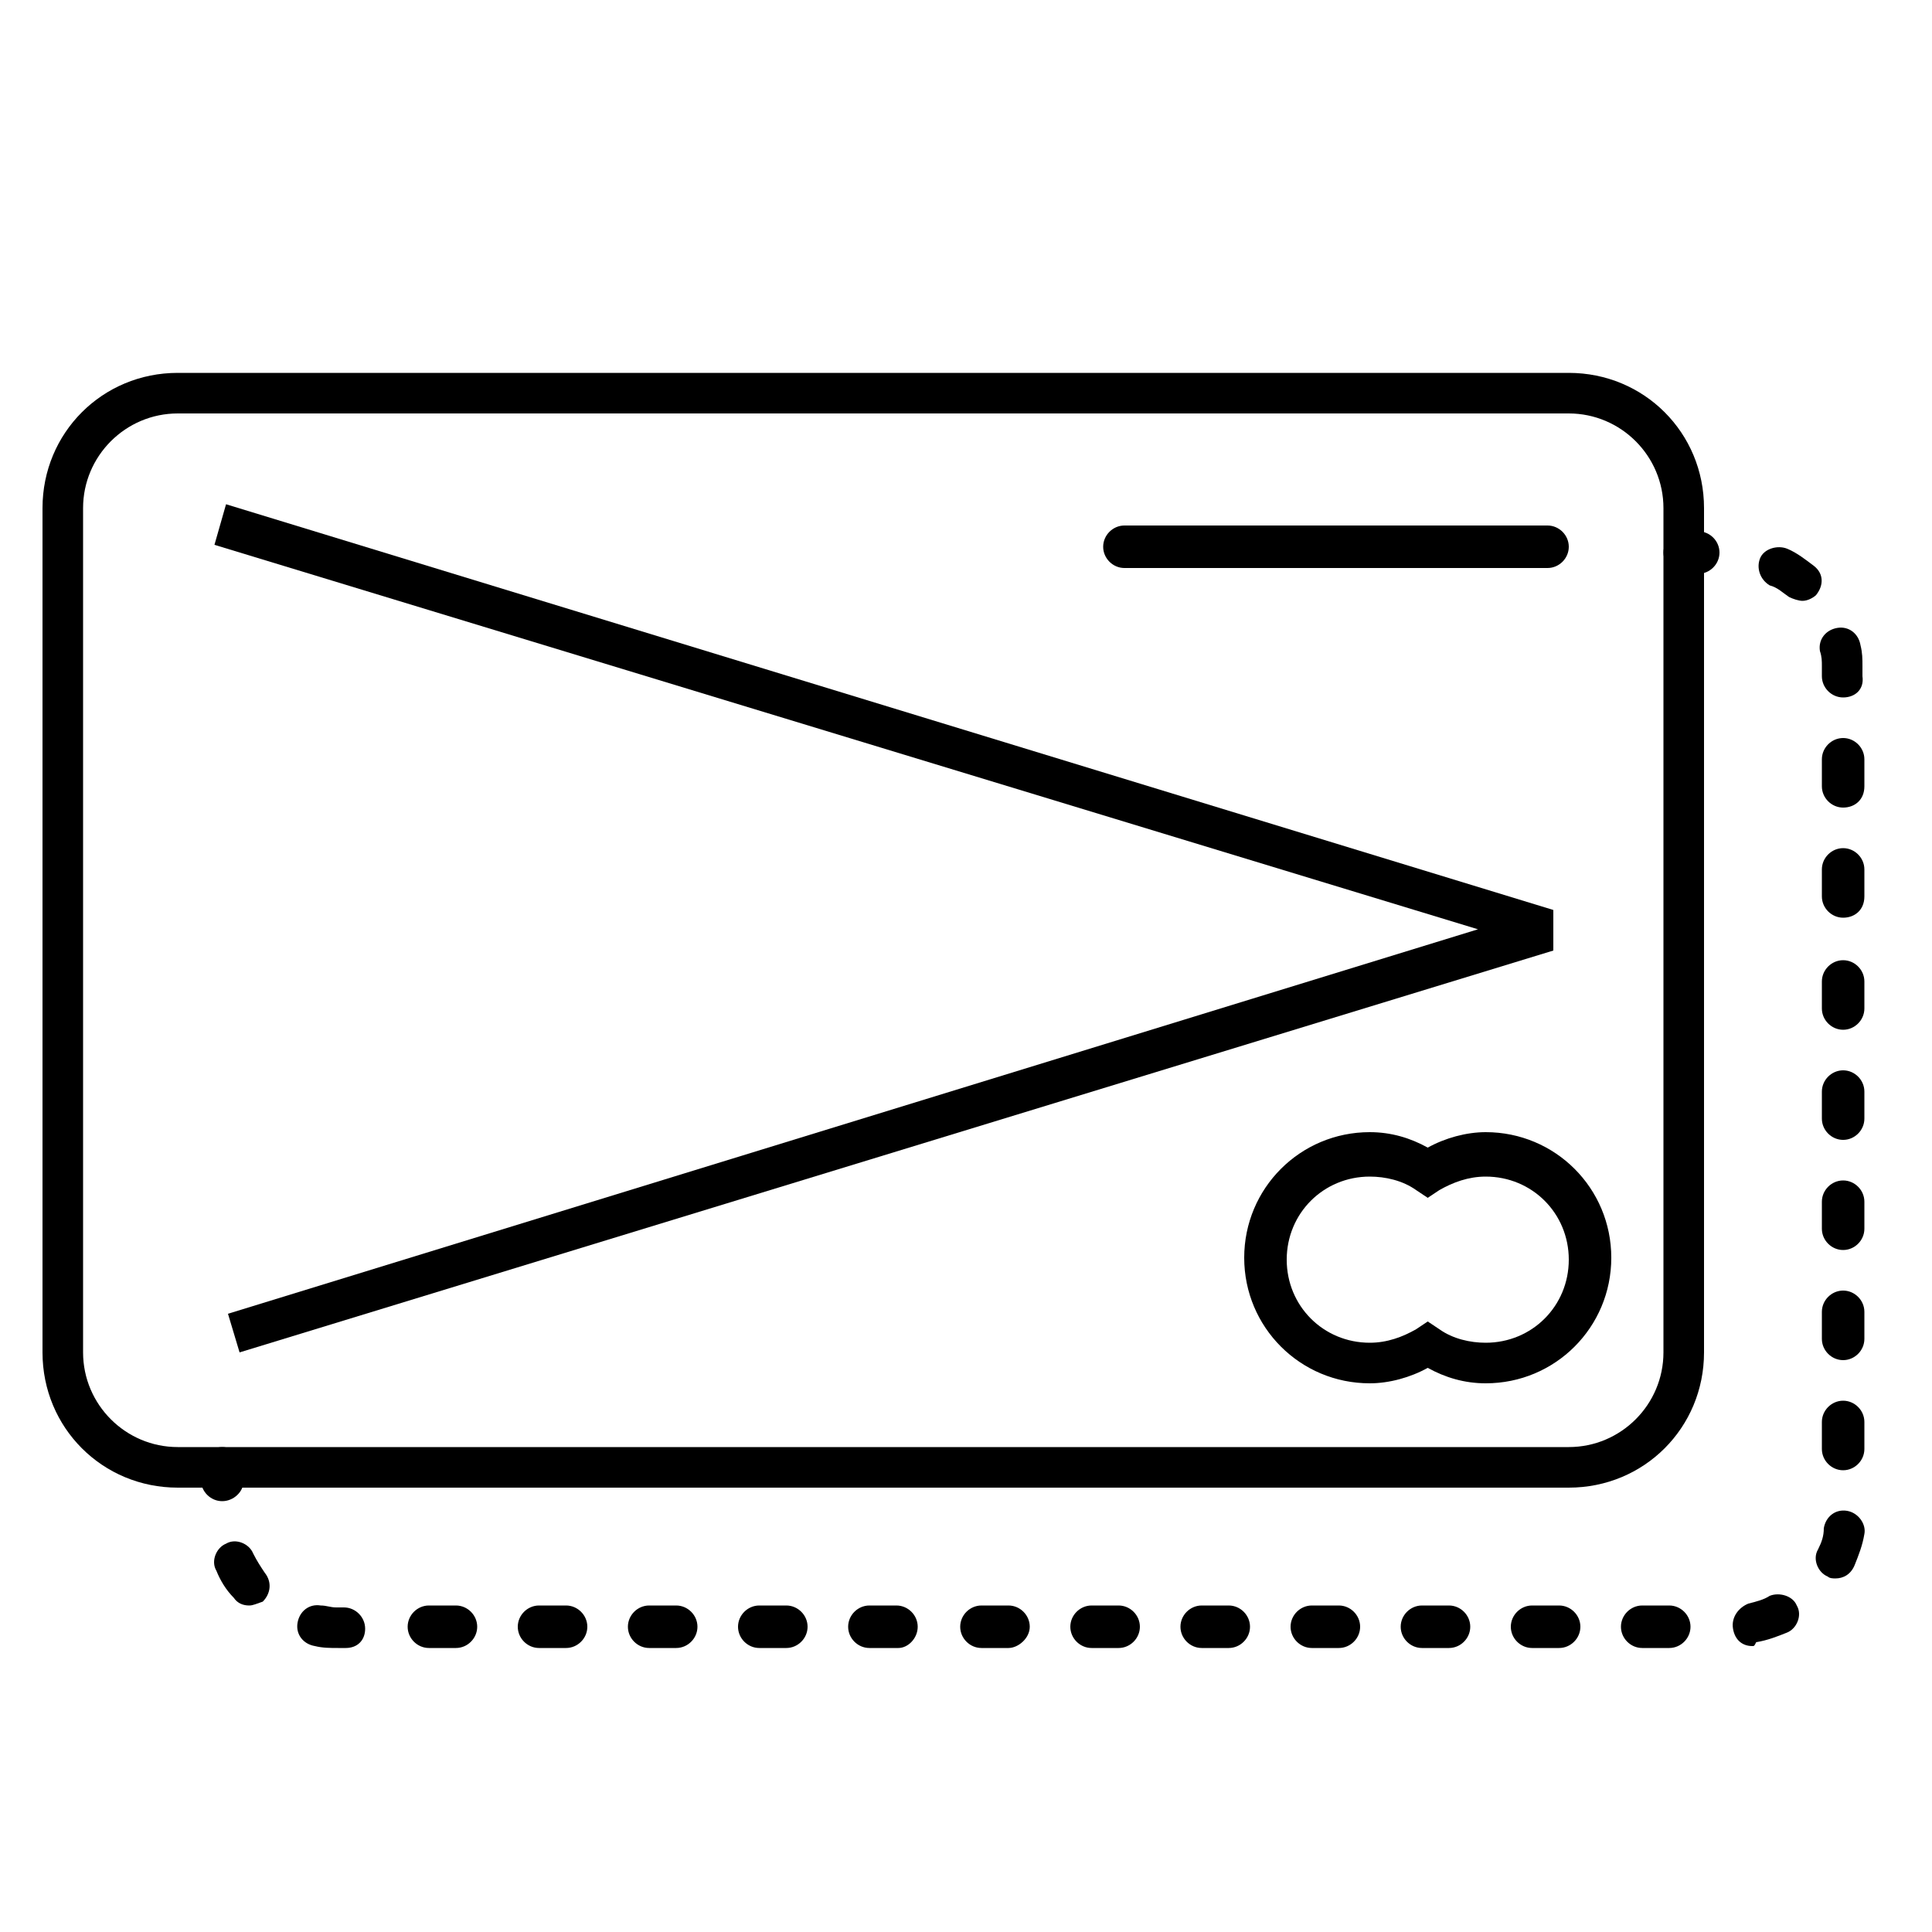 <?xml version="1.0" encoding="utf-8"?>
<!-- Generator: Adobe Illustrator 23.0.4, SVG Export Plug-In . SVG Version: 6.00 Build 0)  -->
<svg version="1.1" id="Layer_1" xmlns="http://www.w3.org/2000/svg" xmlns:xlink="http://www.w3.org/1999/xlink" x="0px" y="0px"
	 viewBox="0 0 100 100" style="enable-background:new 0 0 100 100;" xml:space="preserve">
<style type="text/css">
	.st0{display:none;}
	.st1{display:inline;}
	.st2{fill:none;stroke:#000000;stroke-miterlimit:10;}
</style>
<g class="st0">
	<g class="st1">
		<rect x="-0.5" y="-99.5" class="st2" width="1000" height="1000"/>
		<line class="st2" x1="0" y1="0.5" x2="1000" y2="0.5"/>
		<line class="st2" x1="99.5" y1="-100" x2="99.5" y2="900"/>
	</g>
</g>
<g id="Layer_3" class="st0">
</g>
<path d="M81.2,77h-72c-3.9,0-7-3.1-7-7V26.3c0-3.9,3.1-7,7-7h72c3.9,0,7,3.1,7,7V70C88.2,73.9,85.1,77,81.2,77z M9.2,21.4
	c-2.7,0-4.9,2.2-4.9,4.9V70c0,2.7,2.2,4.9,4.9,4.9h72c2.7,0,4.9-2.2,4.9-4.9V26.3c0-2.7-2.2-4.9-4.9-4.9H9.2z"/>
<g>
	<path d="M11.5,77.7c-0.6,0-1.1-0.5-1.1-1.1V76c0-0.6,0.5-1.1,1.1-1.1s1.1,0.5,1.1,1.1v0.7C12.6,77.2,12.1,77.7,11.5,77.7z"/>
	<path d="M86.4,85.3H85c-0.6,0-1.1-0.5-1.1-1.1s0.5-1.1,1.1-1.1h1.4c0.6,0,1.1,0.5,1.1,1.1S87,85.3,86.4,85.3z M80.7,85.3h-1.4
		c-0.6,0-1.1-0.5-1.1-1.1s0.5-1.1,1.1-1.1h1.4c0.6,0,1.1,0.5,1.1,1.1S81.3,85.3,80.7,85.3z M75,85.3h-1.4c-0.6,0-1.1-0.5-1.1-1.1
		s0.5-1.1,1.1-1.1H75c0.6,0,1.1,0.5,1.1,1.1S75.6,85.3,75,85.3z M69.3,85.3h-1.4c-0.6,0-1.1-0.5-1.1-1.1s0.5-1.1,1.1-1.1h1.4
		c0.6,0,1.1,0.5,1.1,1.1S69.9,85.3,69.3,85.3z M63.6,85.3h-1.4c-0.6,0-1.1-0.5-1.1-1.1s0.5-1.1,1.1-1.1h1.4c0.6,0,1.1,0.5,1.1,1.1
		S64.2,85.3,63.6,85.3z M57.9,85.3h-1.4c-0.6,0-1.1-0.5-1.1-1.1s0.5-1.1,1.1-1.1h1.4c0.6,0,1.1,0.5,1.1,1.1S58.5,85.3,57.9,85.3z
		 M52.2,85.3h-1.4c-0.6,0-1.1-0.5-1.1-1.1s0.5-1.1,1.1-1.1h1.4c0.6,0,1.1,0.5,1.1,1.1S52.7,85.3,52.2,85.3z M46.5,85.3H45
		c-0.6,0-1.1-0.5-1.1-1.1s0.5-1.1,1.1-1.1h1.4c0.6,0,1.1,0.5,1.1,1.1S47,85.3,46.5,85.3z M40.7,85.3h-1.4c-0.6,0-1.1-0.5-1.1-1.1
		s0.5-1.1,1.1-1.1h1.4c0.6,0,1.1,0.5,1.1,1.1S41.3,85.3,40.7,85.3z M35,85.3h-1.4c-0.6,0-1.1-0.5-1.1-1.1s0.5-1.1,1.1-1.1H35
		c0.6,0,1.1,0.5,1.1,1.1S35.6,85.3,35,85.3z M29.3,85.3h-1.4c-0.6,0-1.1-0.5-1.1-1.1s0.5-1.1,1.1-1.1h1.4c0.6,0,1.1,0.5,1.1,1.1
		S29.9,85.3,29.3,85.3z M23.6,85.3h-1.4c-0.6,0-1.1-0.5-1.1-1.1s0.5-1.1,1.1-1.1h1.4c0.6,0,1.1,0.5,1.1,1.1S24.2,85.3,23.6,85.3z
		 M17.9,85.3h-0.4c-0.4,0-0.8,0-1.2-0.1c-0.6-0.1-1-0.6-0.9-1.2c0.1-0.6,0.6-1,1.2-0.9c0.3,0,0.5,0.1,0.8,0.1h0.4
		c0.6,0,1.1,0.5,1.1,1.1S18.5,85.3,17.9,85.3z M90.7,85.2c-0.5,0-0.9-0.3-1-0.9c-0.1-0.6,0.3-1.1,0.8-1.3c0.4-0.1,0.8-0.2,1.1-0.4
		c0.5-0.2,1.2,0,1.4,0.5c0.3,0.5,0,1.2-0.5,1.4c-0.5,0.2-1,0.4-1.6,0.5C90.8,85.2,90.8,85.2,90.7,85.2z M12.9,83.1
		c-0.3,0-0.6-0.1-0.8-0.4c-0.4-0.4-0.7-0.9-0.9-1.4c-0.3-0.5,0-1.2,0.5-1.4c0.5-0.3,1.2,0,1.4,0.5c0.2,0.4,0.4,0.7,0.6,1
		c0.4,0.5,0.3,1.1-0.1,1.5C13.3,83,13.1,83.1,12.9,83.1z M95,81.7c-0.1,0-0.3,0-0.4-0.1c-0.5-0.2-0.8-0.9-0.5-1.4
		c0.2-0.4,0.3-0.7,0.3-1.1c0.1-0.6,0.6-1,1.2-0.9c0.6,0.1,1,0.7,0.9,1.2c-0.1,0.6-0.3,1.1-0.5,1.6C95.8,81.5,95.4,81.7,95,81.7z
		 M95.4,76.1c-0.6,0-1.1-0.5-1.1-1.1v-1.4c0-0.6,0.5-1.1,1.1-1.1s1.1,0.5,1.1,1.1V75C96.5,75.6,96,76.1,95.4,76.1z M95.4,70.4
		c-0.6,0-1.1-0.5-1.1-1.1v-1.4c0-0.6,0.5-1.1,1.1-1.1s1.1,0.5,1.1,1.1v1.4C96.5,69.9,96,70.4,95.4,70.4z M95.4,64.7
		c-0.6,0-1.1-0.5-1.1-1.1v-1.4c0-0.6,0.5-1.1,1.1-1.1s1.1,0.5,1.1,1.1v1.4C96.5,64.2,96,64.7,95.4,64.7z M95.4,59
		c-0.6,0-1.1-0.5-1.1-1.1v-1.4c0-0.6,0.5-1.1,1.1-1.1s1.1,0.5,1.1,1.1v1.4C96.5,58.5,96,59,95.4,59z M95.4,53.3
		c-0.6,0-1.1-0.5-1.1-1.1v-1.4c0-0.6,0.5-1.1,1.1-1.1s1.1,0.5,1.1,1.1v1.4C96.5,52.8,96,53.3,95.4,53.3z M95.4,47.5
		c-0.6,0-1.1-0.5-1.1-1.1v-1.4c0-0.6,0.5-1.1,1.1-1.1s1.1,0.5,1.1,1.1v1.4C96.5,47.1,96,47.5,95.4,47.5z M95.4,41.8
		c-0.6,0-1.1-0.5-1.1-1.1v-1.4c0-0.6,0.5-1.1,1.1-1.1s1.1,0.5,1.1,1.1v1.4C96.5,41.4,96,41.8,95.4,41.8z M95.4,36.1
		c-0.6,0-1.1-0.5-1.1-1.1v-0.5c0-0.3,0-0.5-0.1-0.8c-0.1-0.6,0.3-1.1,0.9-1.2c0.6-0.1,1.1,0.3,1.2,0.9c0.1,0.4,0.1,0.7,0.1,1.1v0.5
		C96.5,35.7,96,36.1,95.4,36.1z M93.3,31.1c-0.2,0-0.5-0.1-0.7-0.2c-0.3-0.2-0.6-0.5-1-0.6c-0.5-0.3-0.7-0.9-0.5-1.4
		s0.9-0.7,1.4-0.5c0.5,0.2,1,0.6,1.4,0.9c0.5,0.4,0.5,1,0.1,1.5C93.9,30.9,93.6,31.1,93.3,31.1z"/>
	<path d="M87.9,29.7h-0.7c-0.6,0-1.1-0.5-1.1-1.1s0.5-1.1,1.1-1.1h0.7c0.6,0,1.1,0.5,1.1,1.1S88.5,29.7,87.9,29.7z"/>
</g>
<polygon points="12.4,70 11.8,68 76.5,48.1 11.1,28.2 11.7,26.1 80.4,47.1 80.4,49.2 "/>
<path d="M80.1,29.4H58.2c-0.6,0-1.1-0.5-1.1-1.1s0.5-1.1,1.1-1.1h21.9c0.6,0,1.1,0.5,1.1,1.1S80.7,29.4,80.1,29.4z"/>
<path d="M76.9,71.6c-1.1,0-2.1-0.3-3-0.8c-0.9,0.5-2,0.8-3,0.8c-3.6,0-6.5-2.9-6.5-6.5c0-3.6,2.9-6.5,6.5-6.5c1.1,0,2.1,0.3,3,0.8
	c0.9-0.5,2-0.8,3-0.8c3.6,0,6.5,2.9,6.5,6.5C83.4,68.7,80.5,71.6,76.9,71.6z M73.9,68.4l0.6,0.4c0.7,0.5,1.6,0.7,2.4,0.7
	c2.4,0,4.3-1.9,4.3-4.3c0-2.4-1.9-4.3-4.3-4.3c-0.9,0-1.7,0.3-2.4,0.7L73.9,62l-0.6-0.4c-0.7-0.5-1.6-0.7-2.4-0.7
	c-2.4,0-4.3,1.9-4.3,4.3c0,2.4,1.9,4.3,4.3,4.3c0.9,0,1.7-0.3,2.4-0.7L73.9,68.4z"/>
</svg>
